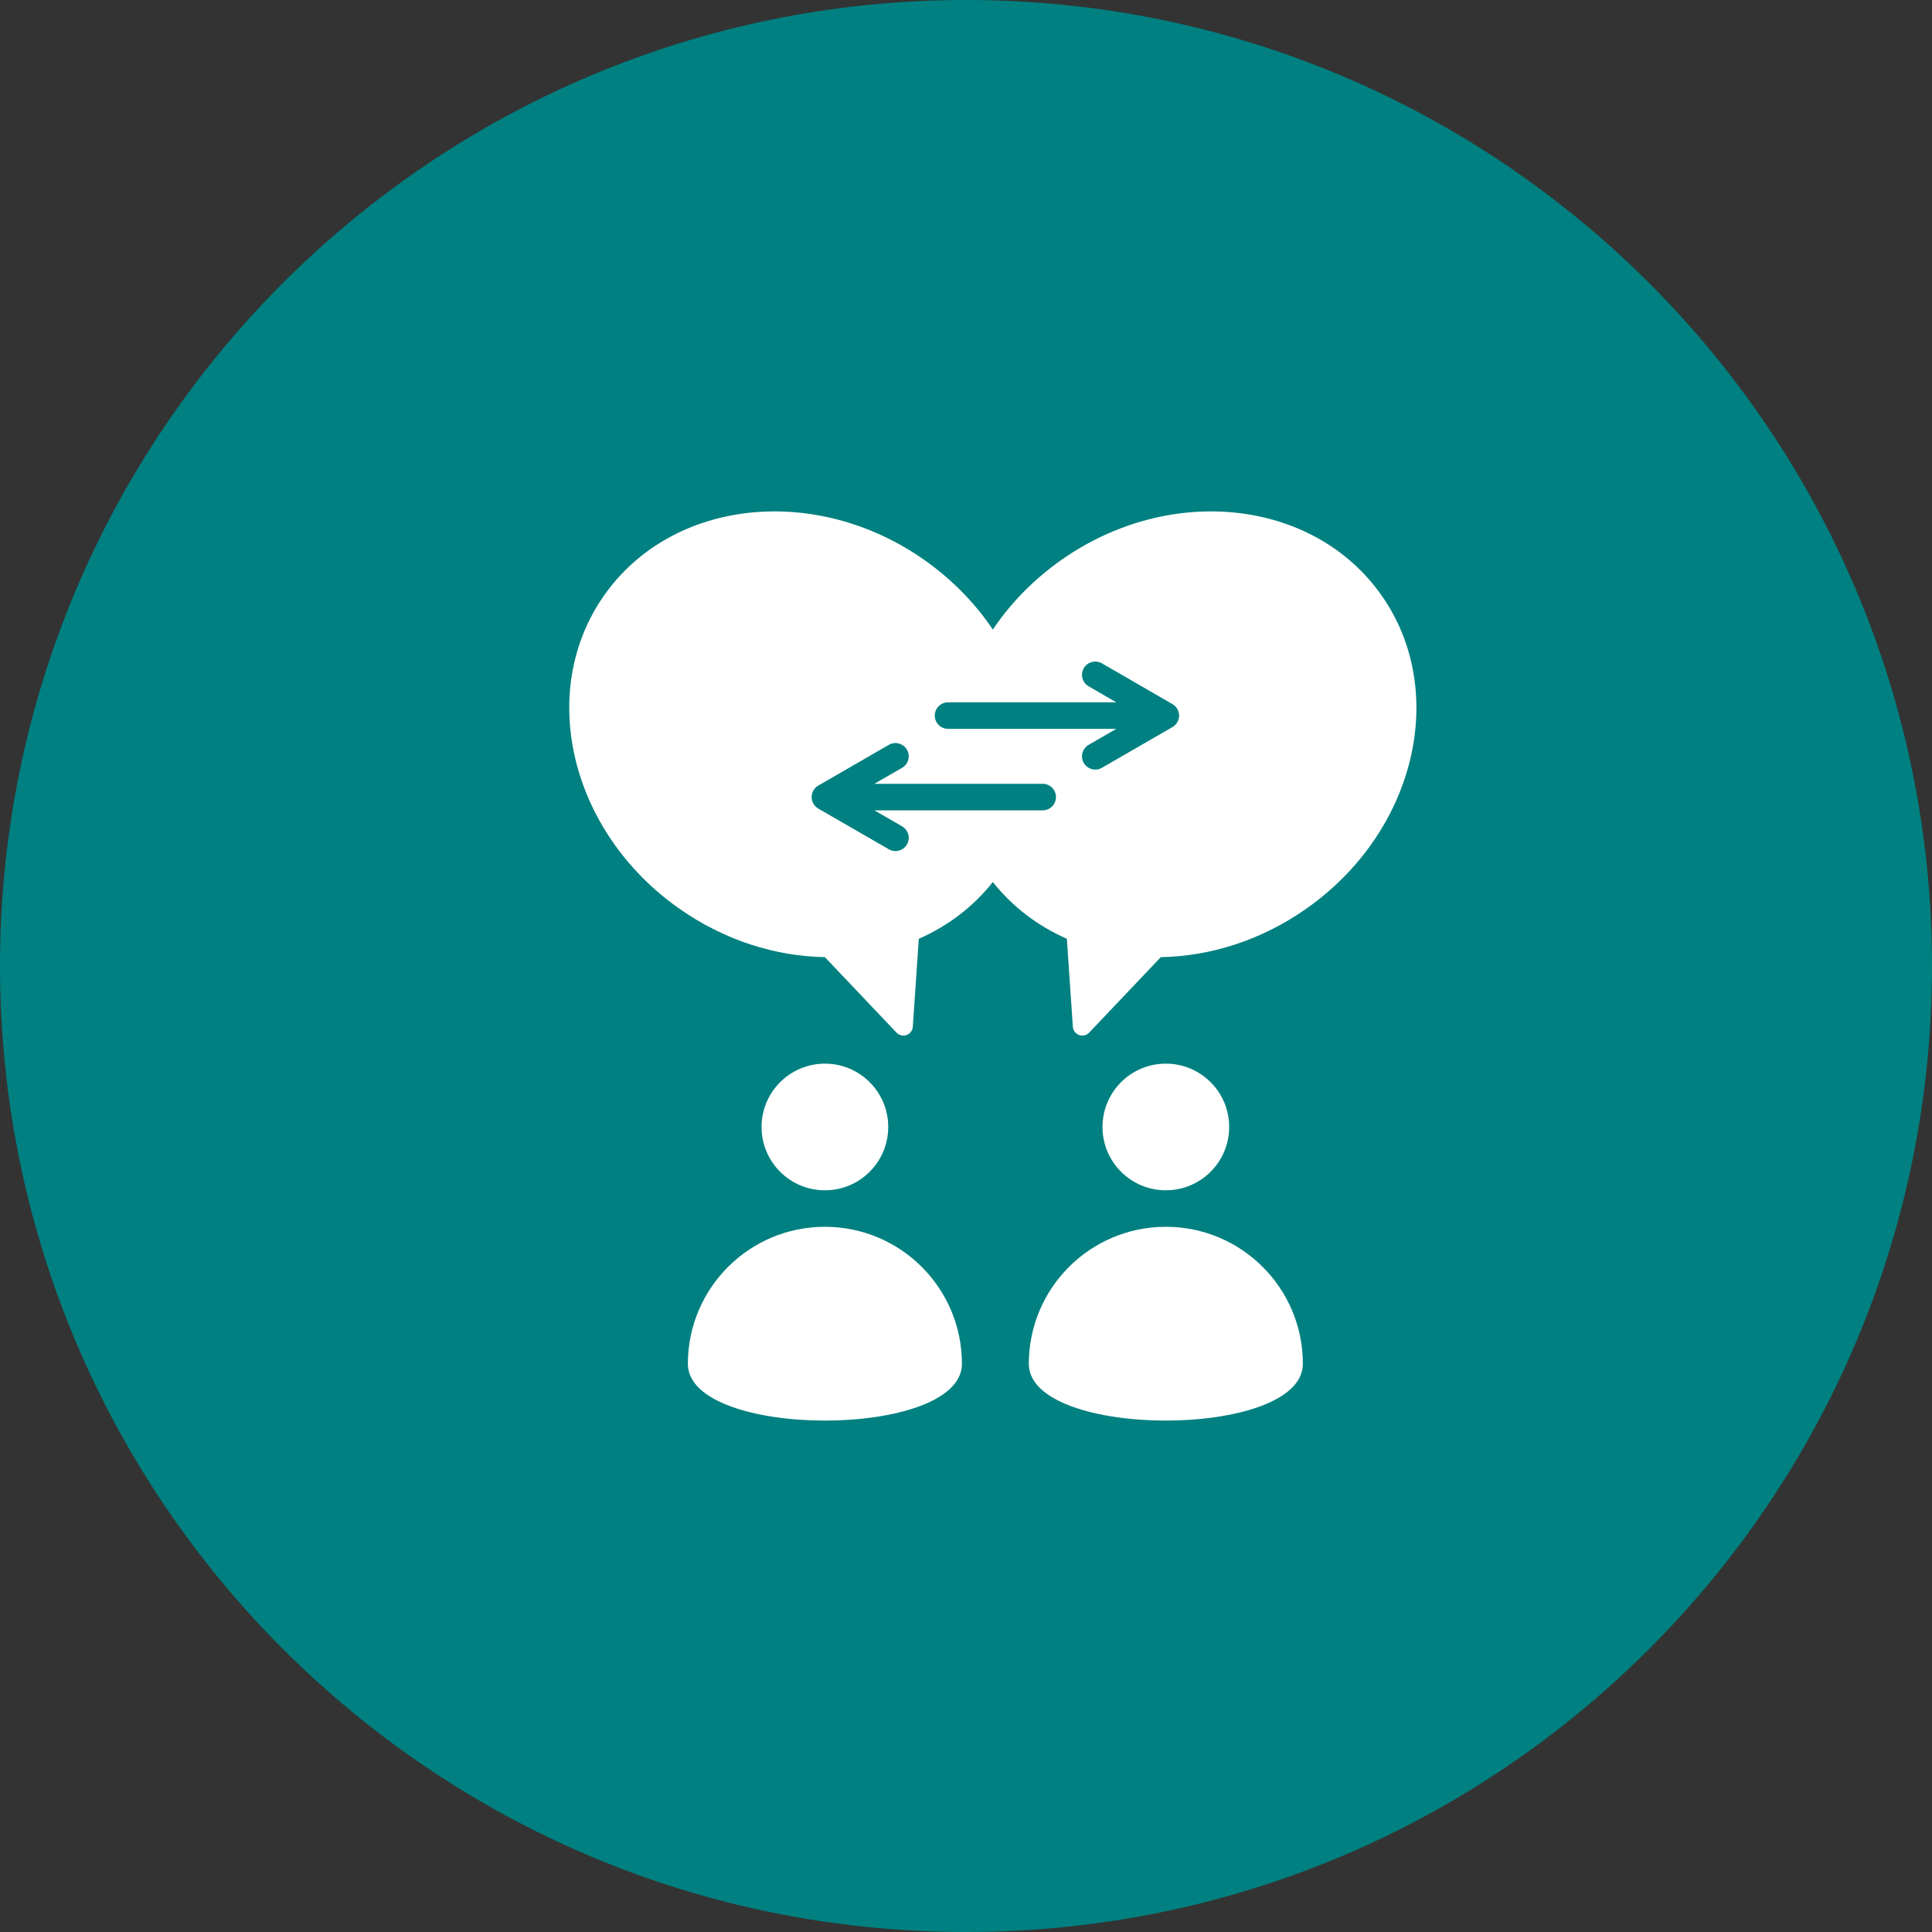 <svg width="72" height="72" viewBox="0 0 72 72" fill="none" xmlns="http://www.w3.org/2000/svg">
<rect x="0" y="0" width="72" height="72" fill="#333333" stroke="none"/>
<path d="M0 36C0 16.118 16.118 0 36 0C55.882 0 72 16.118 72 36C72 55.882 55.882 72 36 72C16.118 72 0 55.882 0 36Z" fill="#008080"/>
<path fill-rule="evenodd" clip-rule="evenodd" d="M28.381 41.999C28.381 40.696 29.438 39.639 30.742 39.639C32.045 39.639 33.102 40.696 33.102 41.999C33.102 43.303 32.045 44.359 30.742 44.359C29.438 44.359 28.381 43.303 28.381 41.999ZM35.848 50.826C35.848 53.646 25.635 53.646 25.635 50.826C25.635 48.006 27.922 45.719 30.742 45.719C33.562 45.719 35.848 48.006 35.848 50.826ZM41.087 41.999C41.087 40.696 42.144 39.639 43.448 39.639C44.751 39.639 45.808 40.696 45.808 41.999C45.808 43.303 44.751 44.359 43.448 44.359C42.144 44.359 41.087 43.303 41.087 41.999ZM48.554 50.826C48.554 53.646 38.341 53.646 38.341 50.826C38.341 48.006 40.628 45.719 43.448 45.719C46.268 45.719 48.554 48.006 48.554 50.826ZM37 23.462C37.656 22.487 38.512 21.6 39.553 20.868C43.617 18.011 48.964 18.601 51.485 22.187C54.005 25.772 52.752 31.003 48.687 33.861C47.001 35.047 45.094 35.639 43.26 35.67L40.59 38.483C40.494 38.584 40.347 38.619 40.215 38.572C40.083 38.524 39.992 38.403 39.982 38.264L39.759 34.986C38.692 34.517 37.743 33.809 37 32.871C36.257 33.809 35.308 34.517 34.241 34.986L34.018 38.264C34.008 38.403 33.917 38.524 33.785 38.572C33.653 38.619 33.506 38.584 33.41 38.483L30.741 35.67C28.906 35.639 27 35.047 25.313 33.861C21.248 31.003 19.995 25.772 22.515 22.187C25.036 18.601 30.383 18.011 34.447 20.868C35.488 21.6 36.344 22.487 37 23.462ZM32.586 29.21L33.619 28.614C33.855 28.478 33.936 28.175 33.8 27.939C33.663 27.703 33.361 27.622 33.125 27.758L30.494 29.277C30.342 29.365 30.247 29.528 30.247 29.705C30.247 29.881 30.342 30.044 30.494 30.133L33.125 31.651C33.361 31.787 33.663 31.706 33.8 31.47C33.936 31.234 33.855 30.931 33.619 30.795L32.586 30.199H38.859C39.132 30.199 39.353 29.977 39.353 29.705C39.353 29.432 39.132 29.21 38.859 29.21H32.586ZM41.603 26.174H35.33C35.057 26.174 34.836 26.395 34.836 26.668C34.836 26.94 35.057 27.162 35.33 27.162H41.603L40.57 27.758C40.334 27.895 40.253 28.197 40.389 28.433C40.526 28.669 40.828 28.75 41.065 28.614L43.694 27.096C43.847 27.007 43.942 26.844 43.942 26.668C43.942 26.491 43.847 26.328 43.694 26.24L41.065 24.721C40.828 24.585 40.526 24.666 40.389 24.902C40.253 25.138 40.334 25.441 40.57 25.577L41.603 26.174Z" fill="white"/>
</svg>
